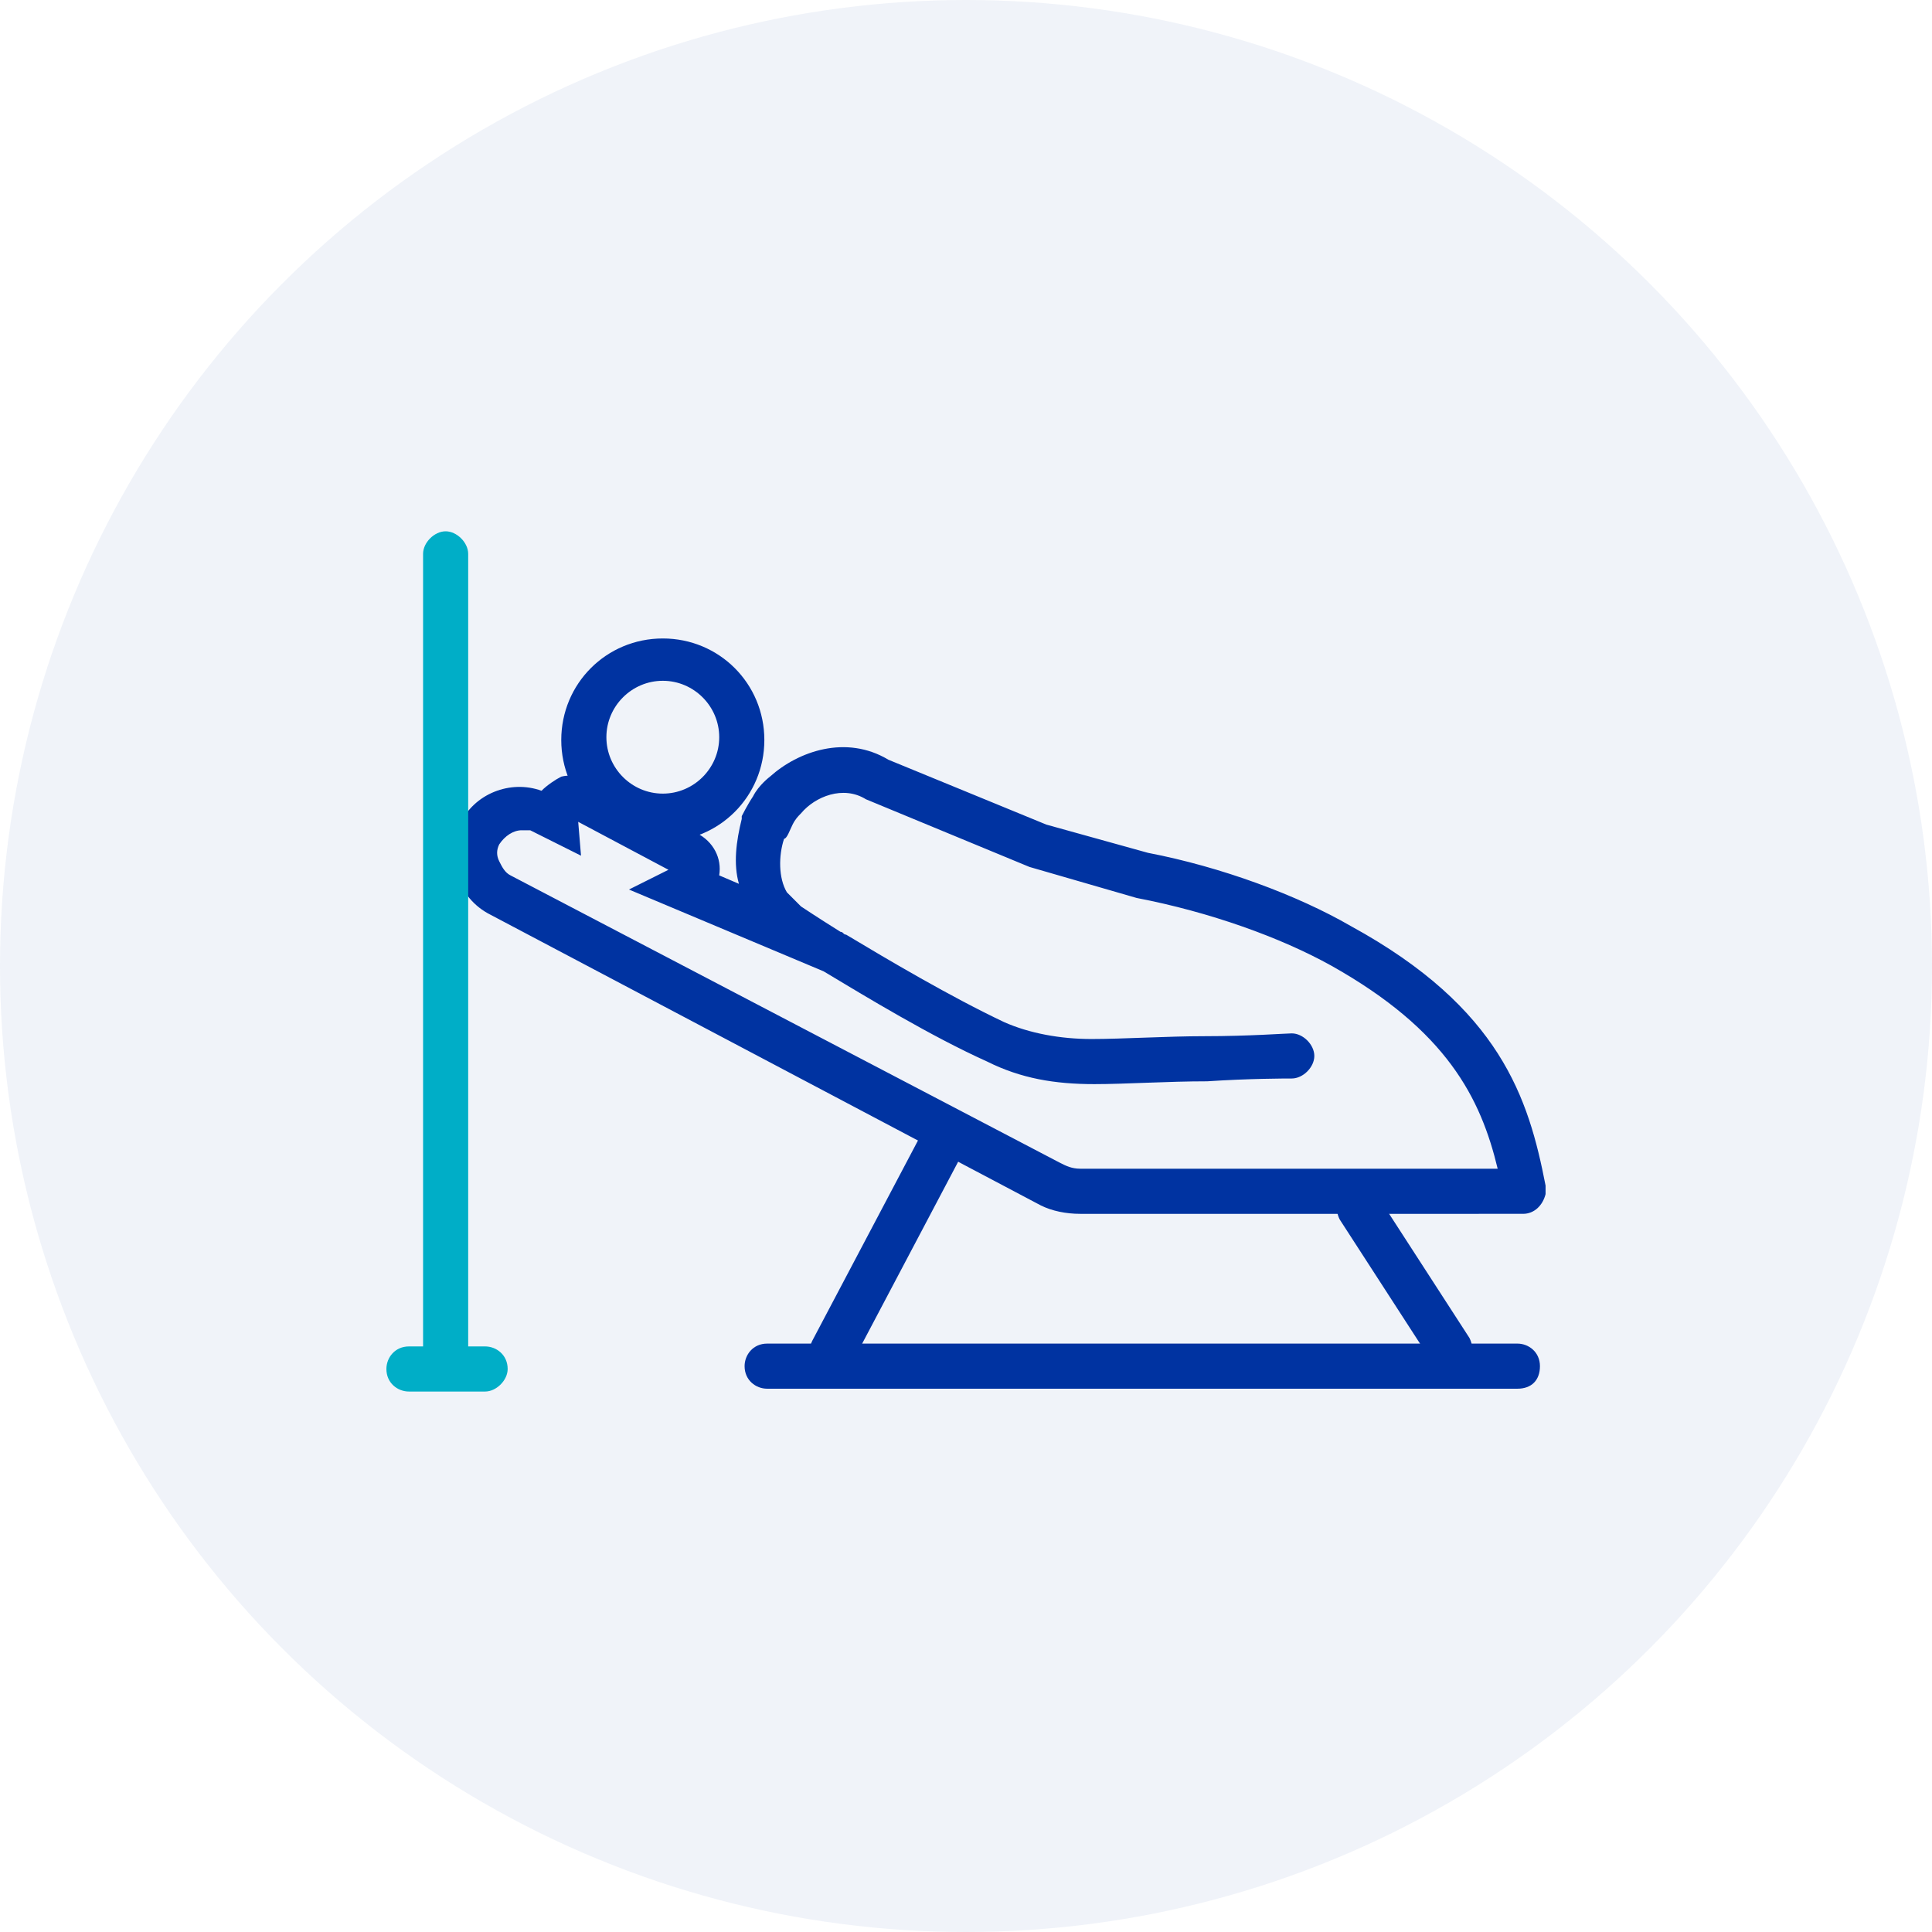 <svg fill="none" height="120" viewBox="0 0 120 120" width="120" xmlns="http://www.w3.org/2000/svg" xmlns:xlink="http://www.w3.org/1999/xlink"><clipPath id="a"><path d="m24 33h72v53.431h-72z"/></clipPath><clipPath id="b"><path d="m24 33h72v53.431h-72z"/></clipPath><mask height="72" maskUnits="userSpaceOnUse" width="72" x="24" y="24"><path d="m24 24h72v72h-72z" fill="#c4c4c4"/></mask><circle cx="60" cy="60" fill="#0033a0" opacity=".059" r="60"/><g clip-path="url(#a)"><g clip-path="url(#b)"><g fill="#0033a1"><path d="m67.095 75.394c-.876 0-1.752-.175-2.453-.526l-34.161-18.044c-1.051-.525-1.752-1.401-2.102-2.453-.35-1.051-.35-2.277.175-3.153.876-1.927 3.153-2.803 5.08-2.102.35-.35.876-.701 1.226-.876.701-.175 1.401 0 1.927.175l6.482 3.328c1.051.526 1.577 1.577 1.401 2.628l1.226.525c-.35-1.226-.175-2.628.175-4.029v-.175s.35-.701.701-1.226c.35-.701 1.051-1.226 1.051-1.226 1.752-1.577 4.73-2.628 7.358-1.051l9.81 4.029 6.307 1.752c4.555.876 9.285 2.628 12.613 4.555 9.285 5.08 11.037 10.686 12.088 16.117v.526c-.175.701-.701 1.226-1.401 1.226zm-34.686-23.825c-.526 0-1.051.35-1.401.876-.175.35-.175.701 0 1.051.175.35.35.701.701.876l34.161 17.869c.35.175.701.35 1.226.35h25.927c-1.051-4.38-3.153-8.584-10.336-12.613-3.153-1.752-7.533-3.329-12.088-4.204l-6.657-1.927-10.161-4.204c-1.401-.876-3.153-.175-4.029.876-.175.175-.35.35-.525.701-.175.35-.35.876-.526.876-.35 1.051-.35 2.453.175 3.329.175.175.526.525.876.876 0 0 1.051.701 2.453 1.577.175 0 .175.175.35.175 2.628 1.577 6.482 3.854 9.81 5.431 1.577.701 3.504 1.051 5.431 1.051s4.73-.175 7.007-.175c2.803 0 5.08-.175 5.431-.175.701 0 1.401.701 1.401 1.401 0 .701-.701 1.401-1.401 1.401-.35 0-2.628 0-5.255.175-2.453 0-5.08.175-7.007.175-2.453 0-4.555-.35-6.657-1.401-3.504-1.577-7.533-4.029-10.161-5.606l-12.088-5.08 2.453-1.226-5.606-2.978.175 2.102-3.153-1.577c-.175 0-.35 0-.525 0z"/><path d="m41.168 52.27c-3.504 0-6.307-2.803-6.307-6.307 0-3.504 2.803-6.307 6.307-6.307 3.504 0 6.307 2.803 6.307 6.307 0 3.504-2.803 6.307-6.307 6.307zm0-9.985c-1.927 0-3.504 1.577-3.504 3.504s1.577 3.504 3.504 3.504 3.504-1.577 3.504-3.504-1.577-3.504-3.504-3.504z"/><path d="m94.248 86.255h-46.599c-.701 0-1.401-.525-1.401-1.401 0-.701.525-1.401 1.401-1.401h46.599c.701 0 1.401.525 1.401 1.401 0 .876-.525 1.401-1.401 1.401z"/><path d="m90.219 85.38c-.526 0-.876-.175-1.226-.701l-5.781-8.934c-.35-.701-.175-1.401.35-1.927.701-.35 1.401-.175 1.927.35l5.781 8.934c.35.701.175 1.401-.35 1.927-.175.175-.35.35-.701.35z"/><path d="m51.679 85.379c-.175 0-.35 0-.701-.175-.701-.35-.876-1.226-.526-1.927l6.657-12.613c.35-.701 1.226-.876 1.927-.525.701.35.876 1.226.525 1.927l-6.657 12.613c-.175.526-.701.701-1.226.701z"/></g><path d="m27.679 86.255c-.701 0-1.401-.526-1.401-1.401v-50.453c0-.701.701-1.401 1.401-1.401s1.401.701 1.401 1.401v50.453c0 .701-.526 1.401-1.401 1.401z" fill="#00aec7"/><path d="m30.131 86.431h-4.73c-.701 0-1.401-.525-1.401-1.401 0-.701.525-1.401 1.401-1.401h4.73c.701 0 1.401.526 1.401 1.401 0 .701-.701 1.401-1.401 1.401z" fill="#00aec7"/></g></g></svg>